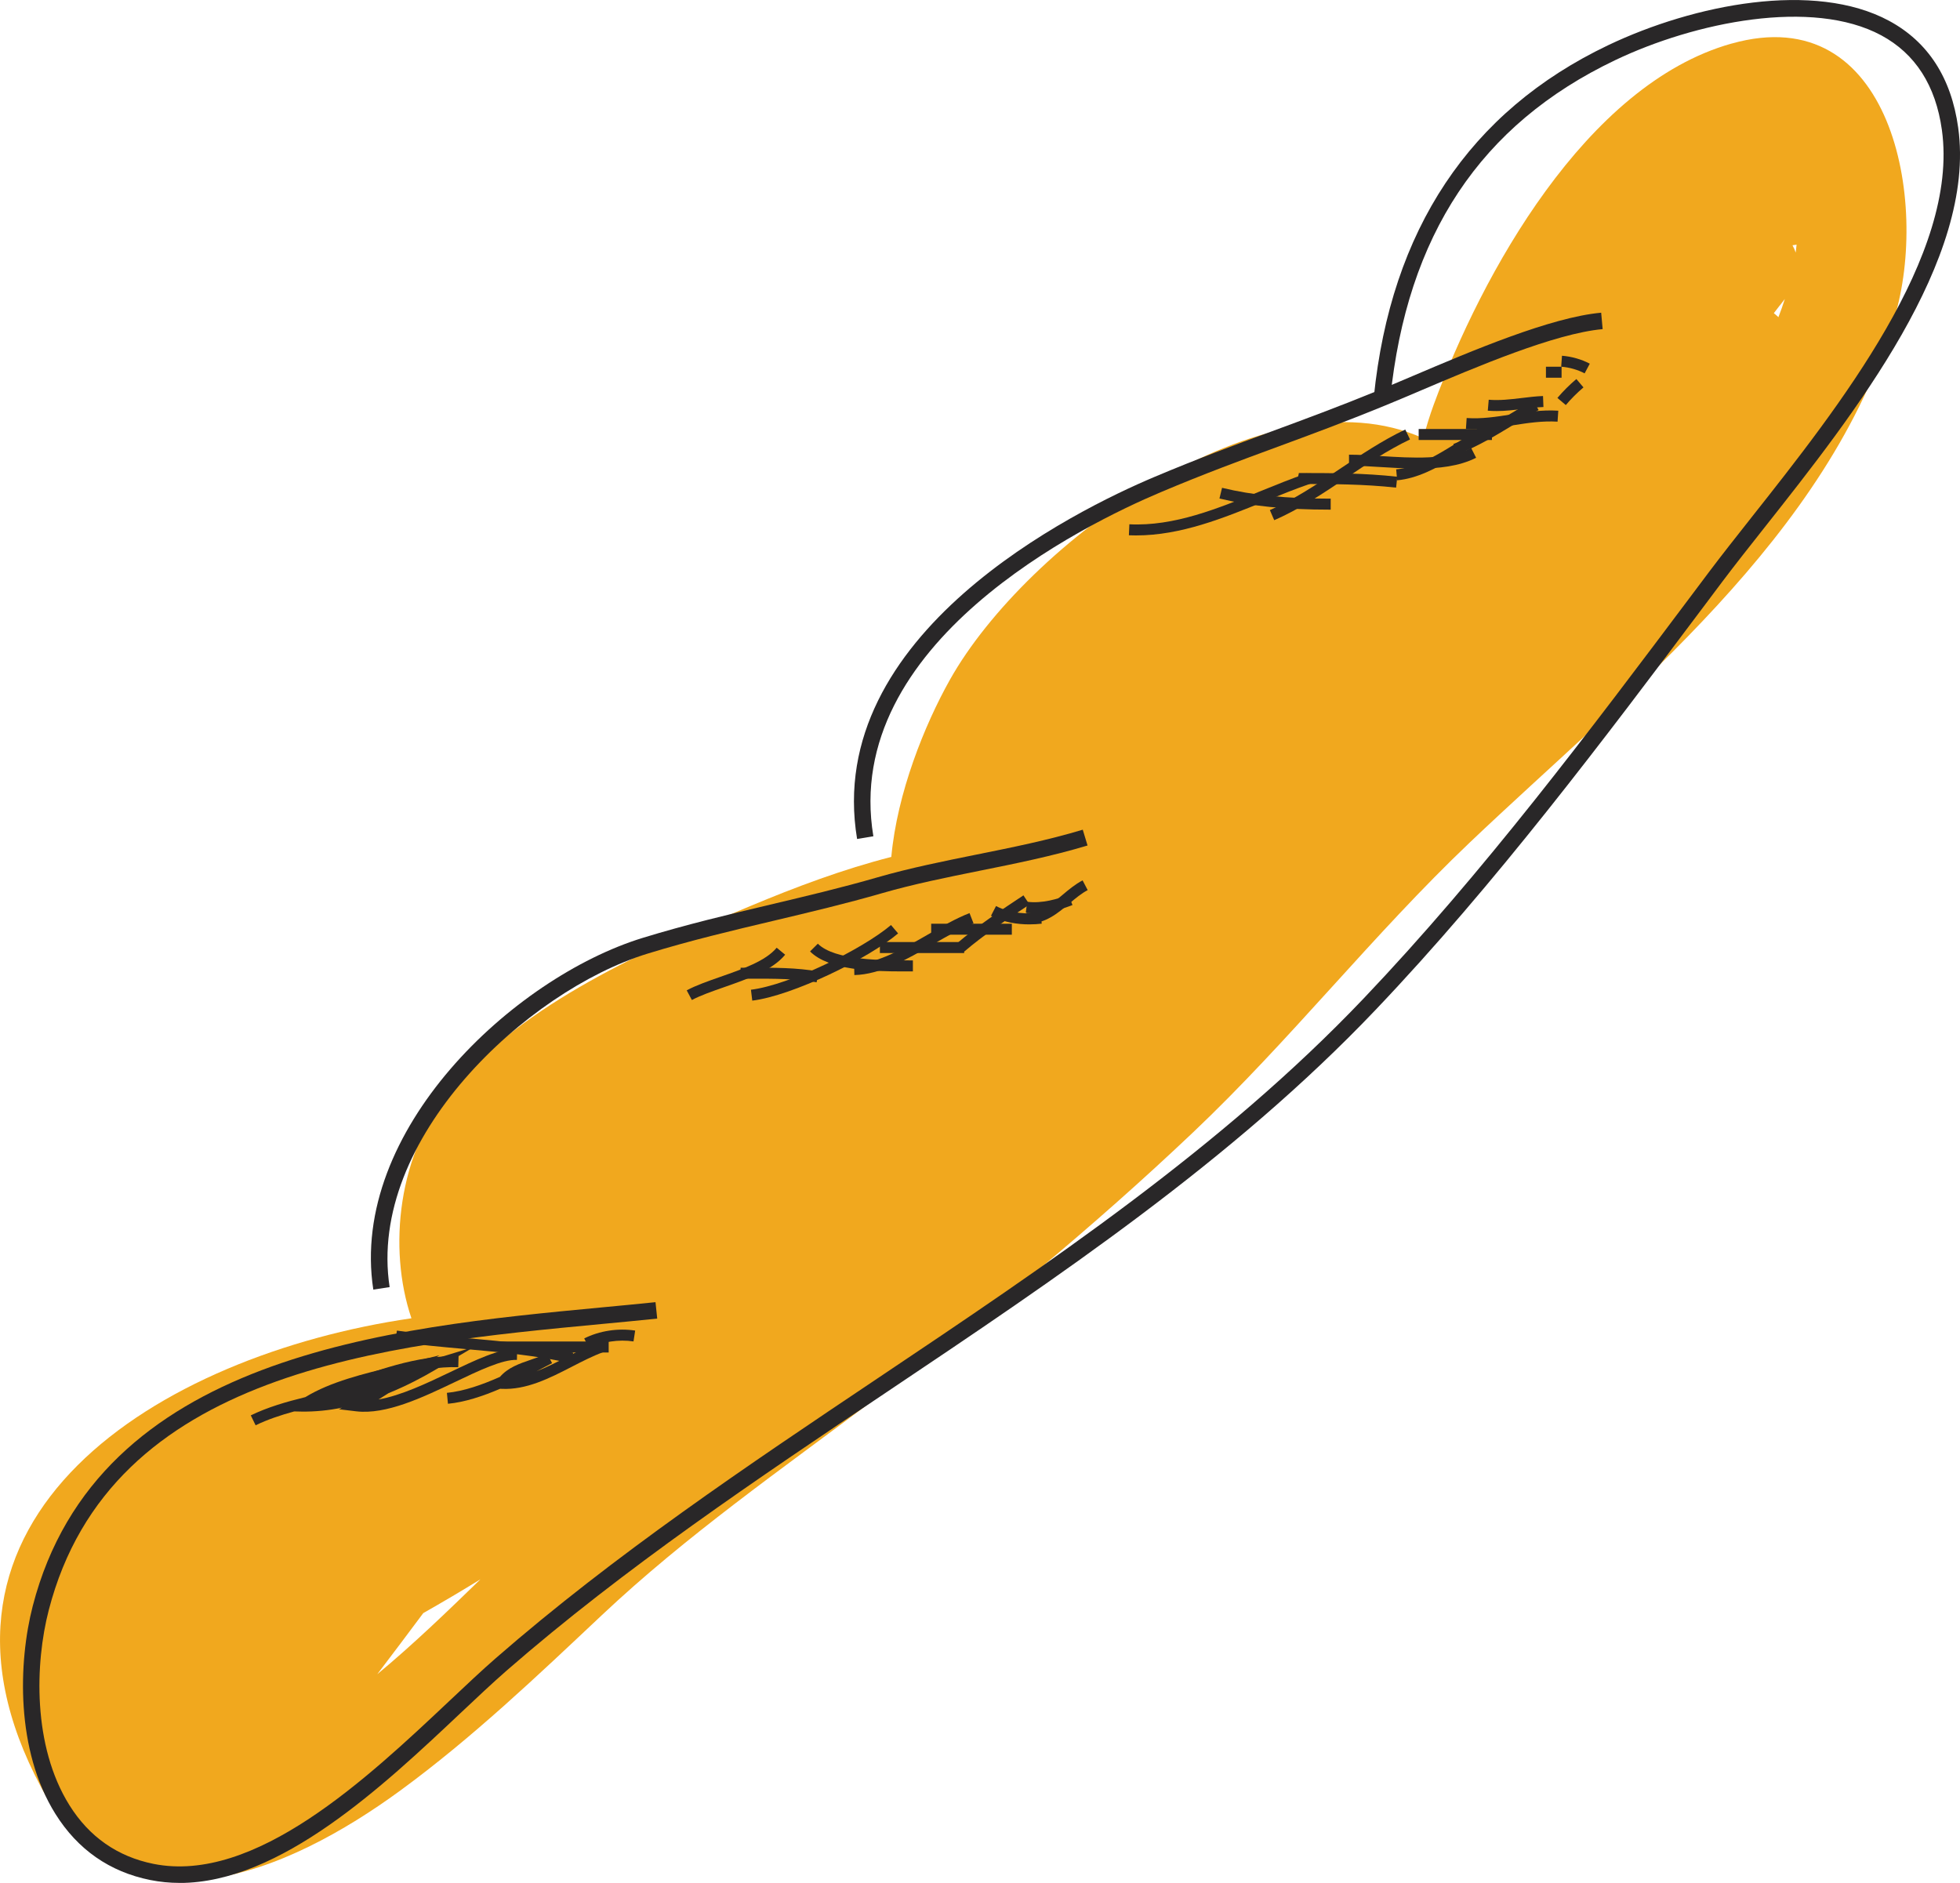 <?xml version="1.0" encoding="UTF-8"?> <svg xmlns="http://www.w3.org/2000/svg" id="_Слой_1" data-name="Слой 1" viewBox="0 0 816.32 784.28"><defs><style> .cls-1 { fill: #292728; } .cls-2 { fill: #f1a81e; } </style></defs><path class="cls-2" d="M721.15,18.15c-60.82,17.17-104.02,96.14-123.99,150.32-1.69,4.6-3.13,9.31-4.38,14.08-65.58-29.42-165.35,43.89-197.15,100.58-10.58,18.87-21.98,47.17-24.41,73.8-20.08,5.12-39.79,12.53-58.92,20.54-43.15,18.07-93.86,40.11-124.56,76.59-21.83,25.94-26.34,65.64-16.38,95.04-104.95,15.29-214.4,82.83-154.18,195.45,34.91,65.27,102.9,35.43,149.65,1.18,29.87-21.88,56.83-47.54,83.74-72.89,35.39-33.34,74.63-60.61,113.46-89.83,46.3-34.84,90.96-71.6,133.01-111.48,40.42-38.35,74.76-82.23,115.13-120.63,66.51-63.26,149.29-127.13,176.87-218.62,14.51-48.09-.99-133-67.87-114.12ZM740.69,132.11c-.59-.6-1.26-1.13-1.91-1.66.78-1.02,1.58-2.04,2.36-3.07.03-.02.06-.05.08-.07h0c.71-.94,1.44-1.85,2.15-2.78-.82,2.55-1.71,5.08-2.68,7.58ZM746.56,102.16c.46-.05.93-.16,1.37-.2.11,0,.22-.04.33-.06-.11,1.1-.22,2.2-.37,3.3-.36-1.05-.79-2.05-1.33-3.04ZM157.12,697.37c6.44-8.42,12.79-16.96,19.17-25.47,8.02-4.55,15.96-9.24,23.81-14.07-13.63,13.23-27.88,27.02-42.98,39.54Z"></path><g><path class="cls-1" d="M74.81,784.28c-4.11,0-8.2-.39-12.27-1.21-16.88-3.41-30.15-12.66-39.43-27.48-16.64-26.58-15.5-63.27-9.48-86.61,26.98-104.54,148.29-116.02,236.86-124.4,7.72-.73,15.25-1.44,22.52-2.19l.71,6.84c-7.29.75-14.83,1.47-22.57,2.2-91.37,8.64-205.08,19.4-230.86,119.28-5.69,22.02-6.83,56.52,8.65,81.25,8.24,13.16,20.01,21.37,34.97,24.39,42.19,8.45,89.04-35.62,123.23-67.85,7.01-6.61,13.49-12.72,19.3-17.78,49.49-43.14,105.16-80.46,158.99-116.55,70.49-47.25,143.37-96.13,202.5-158.27,49.75-52.27,94.24-111.54,137.26-168.86l6.79-9.05c5.1-6.78,11.04-14.29,17.42-22.38,36.53-46.21,86.56-109.5,79.38-161.47-2.57-18.52-11.06-31.78-25.27-39.43-28.77-15.49-77.59-5.51-110.79,10.34-56.1,26.77-86.75,72.9-93.71,141.03l-6.83-.7c7.11-69.73,39.95-119.03,97.58-146.54,35.87-17.1,85.96-26.91,117-10.18,16.24,8.75,25.94,23.73,28.81,44.54,7.58,54.88-43.49,119.49-80.79,166.67-6.36,8.04-12.26,15.51-17.33,22.25l-6.78,9.05c-43.14,57.47-87.74,116.92-137.77,169.48-59.65,62.69-132.86,111.77-203.65,159.23-53.66,35.97-109.14,73.17-158.3,116.02-5.75,5.02-12.16,11.06-19.1,17.6-32.14,30.31-75.1,70.8-117.04,70.8Z"></path><path class="cls-1" d="M155.48,537.16c-10.16-66.24,58.45-129.96,112.11-146.48,18.06-5.55,35.9-9.78,53.16-13.87,14.6-3.46,29.71-7.03,44.77-11.39,13.41-3.87,27.54-6.71,41.2-9.47,14.67-2.95,29.85-6.01,44.24-10.36l1.99,6.58c-14.7,4.43-30.04,7.53-44.86,10.51-13.53,2.73-27.52,5.54-40.66,9.34-15.22,4.4-30.4,7.99-45.09,11.47-17.15,4.06-34.88,8.26-52.72,13.75-50.09,15.42-116.8,77.19-107.34,138.87l-6.79,1.04Z"></path><path class="cls-1" d="M356.97,349.45c-14.22-85.42,91.11-136.97,123.73-150.75,18.29-7.72,33.19-13.21,48.96-19.02,13.68-5.05,27.83-10.26,44.63-17.14,4.26-1.74,9.1-3.81,14.31-6.02,24.18-10.29,57.3-24.39,78.27-26.27l.62,6.84c-19.89,1.8-52.44,15.65-76.19,25.76-5.24,2.23-10.11,4.3-14.4,6.05-16.91,6.93-31.12,12.16-44.86,17.23-15.7,5.78-30.52,11.24-48.66,18.91-31.45,13.27-133.02,62.83-119.63,143.29l-6.78,1.13Z"></path><path class="cls-1" d="M106.45,593.65l-2-4.11c7.02-3.42,14.86-5.67,22.73-7.6,10.52-6.45,24.56-9.81,37.06-12.81l18.78-4.6-2.59,1.69,17.12-5.24-16.67,9.83c-4.71,2.77-11.34,6.33-19.06,9.48-.59.38-1.19.75-1.79,1.13-.78.49-1.58,1-2.38,1.5,9.45-1.66,20.15-6.76,29.86-11.4,10.58-5.05,20.42-9.82,27.88-9.67l-.1,4.58c-5.98-.24-15.73,4.41-25.81,9.22-13.44,6.42-28.68,13.68-41.12,12.2l-7.18-.86,1.24-.66c-5.48,1.13-11.15,1.7-16.77,1.63l-3.12-.07c-5.64,1.55-11.12,3.37-16.09,5.79Z"></path><path class="cls-1" d="M186.57,584.72l-.44-4.56c7.01-.67,14.66-3.35,22.1-6.66,3.35-3.88,8.11-5.52,12.75-7.1,2.29-.79,4.67-1.6,6.89-2.69l2.06,4.08-2.81,1.47c-1.21.64-2.45,1.28-3.71,1.93,4.26-1.65,8.51-3.84,12.69-5.98,4.47-2.3,9.08-4.67,13.57-6.31l1.56,4.31c-4.23,1.53-8.51,3.73-13.04,6.06-9.37,4.83-18.99,9.72-29.29,9.22l-.59-.03c-7.26,3.1-14.72,5.58-21.74,6.25Z"></path><path class="cls-1" d="M288.16,416.54l-2.15-4.04c3.93-2.09,8.87-3.82,14.1-5.65,9.26-3.24,18.83-6.59,23.37-12.1l3.53,2.91c-5.35,6.5-15.54,10.06-25.39,13.51-5.06,1.77-9.85,3.44-13.47,5.37Z"></path><path class="cls-1" d="M313.31,416.79l-.55-4.54c16.01-1.96,46.43-16.84,58.33-26.95l2.96,3.49c-12.35,10.49-44.02,25.96-60.73,28Z"></path><path class="cls-1" d="M355.83,406.13l-.1-4.57c9.7-.21,20.31-6.31,30.58-12.21,6.09-3.52,11.85-6.82,17.49-9.02l1.66,4.28c-5.32,2.06-10.92,5.29-16.86,8.71-10.76,6.2-21.89,12.59-32.76,12.82Z"></path><path class="cls-1" d="M401.53,396.42l-2.98-3.47c8.49-7.28,18.69-14.04,27.7-20.01l2.53,3.81c-9.33,6.19-18.98,12.58-27.25,19.67Z"></path><path class="cls-1" d="M427.9,384.76h-.43l.1-4.58c6.15.1,10.3-3.52,14.91-7.4,2.62-2.2,5.33-4.47,8.41-6.08l2.12,4.06c-2.64,1.38-5.04,3.4-7.58,5.53-4.96,4.17-10.08,8.47-17.53,8.47Z"></path><path class="cls-1" d="M473.18,223.02c-1,0-2-.02-3.01-.06l.2-4.58c18.69.92,36.89-6.58,54.43-13.72,6.39-2.6,13-5.29,19.52-7.53l1.48,4.33c-6.39,2.2-12.95,4.86-19.28,7.44-17.08,6.95-34.72,14.12-53.35,14.12Z"></path><path class="cls-1" d="M530.7,216.67l-1.82-4.21c10.07-4.36,19.78-10.86,29.16-17.15,8.71-5.83,17.71-11.87,27.24-16.4l1.97,4.13c-9.23,4.39-18.09,10.33-26.66,16.08-9.56,6.4-19.44,13.03-29.9,17.55Z"></path><path class="cls-1" d="M581.89,200.06l-.39-4.56c7.39-.63,15.05-4.79,21.56-8.76l1.26-.77c3.19-1.95,11.67-7.13,12.5-9-.04.1-.11.45.05.87.17.43.47.63.56.67l1.78-4.22c1.26.54,2.03,1.55,2.12,2.78.24,3.19-4.12,6.38-14.64,12.81l-1.25.76c-6.97,4.26-15.22,8.71-23.57,9.42Z"></path><path class="cls-1" d="M606.92,189.24l-1.62-4.29c7.91-2.98,15.44-7.55,22.72-11.96,3.53-2.15,7.04-4.27,10.57-6.21l2.21,4c-3.48,1.92-6.93,4.02-10.4,6.12-7.46,4.53-15.17,9.21-23.48,12.34Z"></path><path class="cls-1" d="M652.14,168.72l-3.5-2.97c2.4-2.82,5.05-5.47,7.9-7.88l2.96,3.49c-2.62,2.22-5.16,4.76-7.36,7.36Z"></path><path class="cls-1" d="M146.01,579.97l-1.76-4.22c10.24-4.26,29.79-11.44,46.74-10.86l-.13,4.58c-16.09-.55-34.95,6.38-44.85,10.5Z"></path><path class="cls-1" d="M237.73,567.87c-14.1-3.29-29.49-4.67-44.37-6-9.52-.86-19.37-1.74-28.72-3.12l.67-4.52c9.22,1.35,19,2.23,28.46,3.08,15.04,1.35,30.58,2.75,44.99,6.11l-1.04,4.45Z"></path><rect class="cls-1" x="207.71" y="558.77" width="45.8" height="4.58"></rect><path class="cls-1" d="M245.38,561.59l-2.06-4.1c6.3-3.16,14.02-4.37,21.22-3.27l-.69,4.52c-6.17-.94-13.08.13-18.47,2.85Z"></path><path class="cls-1" d="M340.12,409.16c-8.83-1.55-17.61-1.51-26.89-1.51h-4.78s.01-4.57.01-4.57h4.75c9.13-.01,18.48-.06,27.69,1.57l-.79,4.51Z"></path><path class="cls-1" d="M376.37,404.62c-13.1,0-31.11-.45-38.99-8.32l3.24-3.23c7.06,7.04,26.73,6.94,38.29,6.96h1.3v4.58s-1.28,0-1.28,0c-.83.01-1.69.01-2.55.01Z"></path><rect class="cls-1" x="366.47" y="392.39" width="35.1" height="4.58"></rect><rect class="cls-1" x="387.83" y="384.76" width="33.59" height="4.57"></rect><path class="cls-1" d="M428.7,385.03c-4.89,0-10.64-.81-15.97-3.58l2.11-4.06c6.36,3.32,13.6,3.35,18.54,2.8l.49,4.54c-1.54.18-3.3.3-5.18.3Z"></path><path class="cls-1" d="M430.71,380.37c-1.16,0-2.32-.07-3.48-.21l.58-4.55c6.15.81,12.73-1.14,17.19-2.9l1.68,4.26c-4.15,1.64-10.01,3.4-15.97,3.4Z"></path><path class="cls-1" d="M553.65,212.28c-18.16,0-32.71-1.47-45.76-4.64l1.08-4.45c12.69,3.07,26.9,4.51,44.68,4.51h.57v4.58h-.57Z"></path><path class="cls-1" d="M581.45,203.11c-13.45-1.48-26.59-1.51-40.49-1.52l-.47-2.29.48-2.28c14.03.02,27.29.03,40.99,1.55l-.5,4.55Z"></path><path class="cls-1" d="M590.28,195.16c-5.18,0-10.4-.32-15.39-.63-4.65-.29-9.04-.56-13.04-.56v-4.58c4.14,0,8.6.28,13.33.58,12.86.8,27.46,1.72,37.54-3.38l2.07,4.08c-7.04,3.57-15.7,4.51-24.51,4.51Z"></path><rect class="cls-1" x="590.86" y="178.69" width="30.52" height="4.58"></rect><path class="cls-1" d="M613.98,178.8c-1.14,0-2.28-.04-3.44-.12l.31-4.56c6.31.43,12.27-.51,18.6-1.5,6.28-.97,12.75-1.99,19.56-1.55l-.3,4.56c-6.28-.37-12.24.52-18.56,1.51-5.23.81-10.61,1.65-16.16,1.65Z"></path><path class="cls-1" d="M623.22,171.2c-1.18,0-2.37-.03-3.57-.14l.39-4.56c4.52.38,8.94-.15,13.61-.7,2.99-.37,5.98-.73,9-.85l.18,4.58c-2.89.11-5.76.46-8.62.81-3.58.43-7.24.87-10.99.87Z"></path><rect class="cls-1" x="643.87" y="152.75" width="6.51" height="4.58"></rect><path class="cls-1" d="M659.99,155.52c-2.86-1.52-6.43-2.53-9.77-2.78l.33-4.56c3.96.29,8.18,1.5,11.58,3.3l-2.15,4.04Z"></path></g></svg> 
